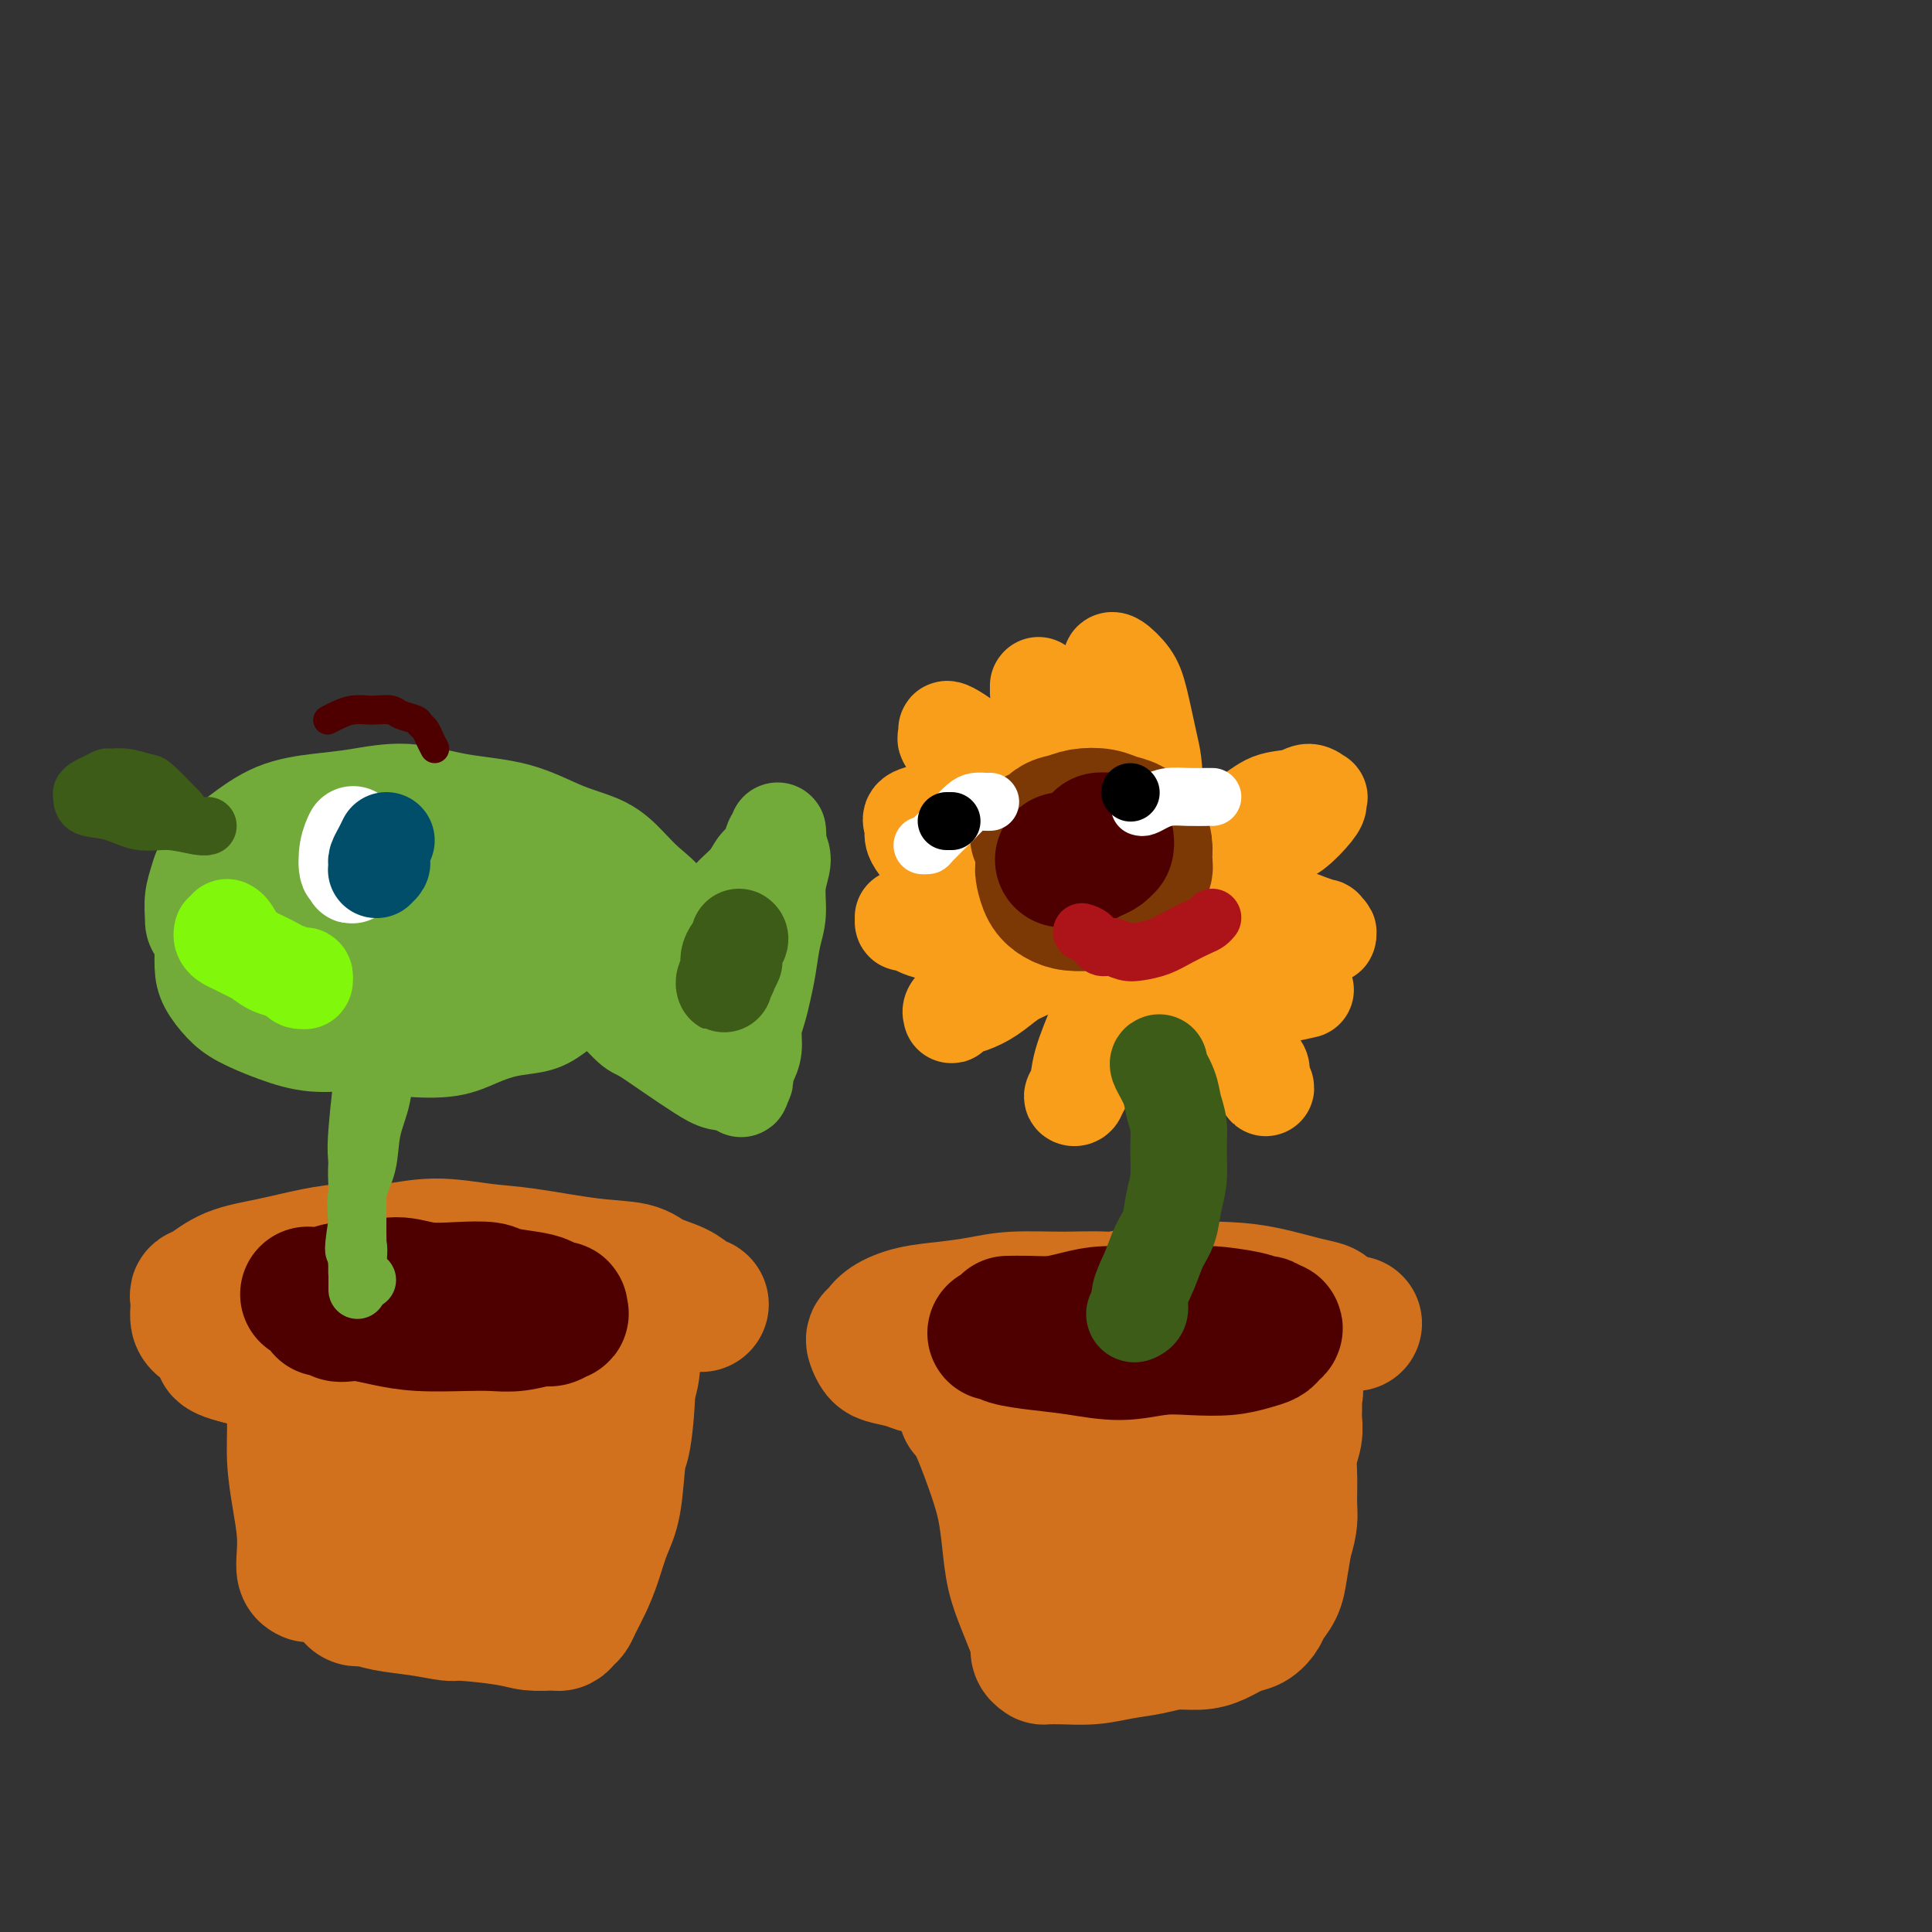 <svg viewBox='0 0 400 400' version='1.1' xmlns='http://www.w3.org/2000/svg' xmlns:xlink='http://www.w3.org/1999/xlink'><rect x="0" y="0" width="400" height="400" fill="#333333" stroke="none"/><g fill='none' stroke='rgb(210,113,29)' stroke-width='28' stroke-linecap='round' stroke-linejoin='round'><path d='M64,326c-0.417,-0.191 -0.834,-0.383 -1,-1c-0.166,-0.617 -0.083,-1.660 0,-3c0.083,-1.340 0.164,-2.976 0,-5c-0.164,-2.024 -0.572,-4.434 -1,-7c-0.428,-2.566 -0.874,-5.288 -1,-8c-0.126,-2.712 0.068,-5.416 0,-8c-0.068,-2.584 -0.397,-5.049 -1,-7c-0.603,-1.951 -1.478,-3.387 -2,-5c-0.522,-1.613 -0.690,-3.403 -1,-5c-0.310,-1.597 -0.763,-3.003 -1,-4c-0.237,-0.997 -0.259,-1.587 0,-2c0.259,-0.413 0.797,-0.650 1,-1c0.203,-0.350 0.069,-0.812 0,-1c-0.069,-0.188 -0.073,-0.103 1,0c1.073,0.103 3.223,0.224 6,0c2.777,-0.224 6.181,-0.792 10,-1c3.819,-0.208 8.054,-0.056 12,0c3.946,0.056 7.602,0.015 11,0c3.398,-0.015 6.536,-0.004 10,0c3.464,0.004 7.254,0.001 10,0c2.746,-0.001 4.447,-0.001 6,0c1.553,0.001 2.956,0.003 4,0c1.044,-0.003 1.729,-0.011 2,0c0.271,0.011 0.130,0.042 0,0c-0.130,-0.042 -0.247,-0.158 0,0c0.247,0.158 0.860,0.589 1,1c0.140,0.411 -0.193,0.803 0,3c0.193,2.197 0.912,6.199 1,9c0.088,2.801 -0.456,4.400 -1,6'/><path d='M130,287c-0.175,5.159 -0.613,9.057 -1,11c-0.387,1.943 -0.722,1.930 -1,4c-0.278,2.070 -0.498,6.225 -1,9c-0.502,2.775 -1.286,4.172 -2,6c-0.714,1.828 -1.357,4.086 -2,6c-0.643,1.914 -1.285,3.483 -2,5c-0.715,1.517 -1.502,2.981 -2,4c-0.498,1.019 -0.708,1.593 -1,2c-0.292,0.407 -0.665,0.646 -1,1c-0.335,0.354 -0.632,0.824 -1,1c-0.368,0.176 -0.806,0.057 -1,0c-0.194,-0.057 -0.142,-0.053 -1,0c-0.858,0.053 -2.625,0.155 -4,0c-1.375,-0.155 -2.359,-0.566 -5,-1c-2.641,-0.434 -6.938,-0.891 -9,-1c-2.062,-0.109 -1.890,0.129 -3,0c-1.110,-0.129 -3.503,-0.625 -6,-1c-2.497,-0.375 -5.100,-0.629 -7,-1c-1.900,-0.371 -3.099,-0.860 -4,-1c-0.901,-0.140 -1.506,0.068 -2,0c-0.494,-0.068 -0.877,-0.411 -1,-1c-0.123,-0.589 0.015,-1.422 0,-2c-0.015,-0.578 -0.182,-0.900 0,-2c0.182,-1.100 0.713,-2.977 1,-4c0.287,-1.023 0.328,-1.192 2,-4c1.672,-2.808 4.973,-8.253 7,-12c2.027,-3.747 2.781,-5.794 4,-8c1.219,-2.206 2.904,-4.571 4,-7c1.096,-2.429 1.603,-4.923 2,-7c0.397,-2.077 0.685,-3.736 1,-5c0.315,-1.264 0.658,-2.132 1,-3'/><path d='M95,276c3.411,-8.630 0.939,-3.206 0,-1c-0.939,2.206 -0.345,1.195 0,1c0.345,-0.195 0.442,0.428 0,2c-0.442,1.572 -1.422,4.095 -2,7c-0.578,2.905 -0.754,6.194 -1,9c-0.246,2.806 -0.561,5.130 -1,7c-0.439,1.870 -1.000,3.285 -1,5c0.000,1.715 0.562,3.728 1,5c0.438,1.272 0.751,1.803 1,2c0.249,0.197 0.435,0.061 1,0c0.565,-0.061 1.508,-0.046 2,0c0.492,0.046 0.532,0.124 1,0c0.468,-0.124 1.364,-0.449 2,-1c0.636,-0.551 1.013,-1.329 1,-3c-0.013,-1.671 -0.415,-4.237 -1,-7c-0.585,-2.763 -1.352,-5.724 -2,-7c-0.648,-1.276 -1.175,-0.868 -2,-2c-0.825,-1.132 -1.946,-3.806 -3,-5c-1.054,-1.194 -2.039,-0.909 -3,-1c-0.961,-0.091 -1.898,-0.556 -3,-1c-1.102,-0.444 -2.368,-0.865 -3,-1c-0.632,-0.135 -0.629,0.016 -1,0c-0.371,-0.016 -1.116,-0.200 -2,0c-0.884,0.200 -1.905,0.782 -3,1c-1.095,0.218 -2.262,0.070 -3,0c-0.738,-0.070 -1.047,-0.064 -2,0c-0.953,0.064 -2.551,0.186 -4,0c-1.449,-0.186 -2.749,-0.679 -4,-1c-1.251,-0.321 -2.452,-0.471 -4,-1c-1.548,-0.529 -3.442,-1.437 -5,-2c-1.558,-0.563 -2.779,-0.782 -4,-1'/><path d='M50,281c-6.812,-1.606 -3.342,-2.122 -3,-3c0.342,-0.878 -2.445,-2.120 -4,-3c-1.555,-0.880 -1.877,-1.400 -2,-2c-0.123,-0.600 -0.048,-1.281 0,-2c0.048,-0.719 0.071,-1.477 0,-2c-0.071,-0.523 -0.234,-0.812 0,-1c0.234,-0.188 0.864,-0.275 2,-1c1.136,-0.725 2.779,-2.088 5,-3c2.221,-0.912 5.019,-1.373 8,-2c2.981,-0.627 6.143,-1.419 9,-2c2.857,-0.581 5.408,-0.953 8,-1c2.592,-0.047 5.225,0.229 8,0c2.775,-0.229 5.691,-0.963 9,-1c3.309,-0.037 7.009,0.623 10,1c2.991,0.377 5.273,0.471 9,1c3.727,0.529 8.899,1.493 13,2c4.101,0.507 7.131,0.556 9,1c1.869,0.444 2.578,1.282 4,2c1.422,0.718 3.556,1.318 5,2c1.444,0.682 2.196,1.448 3,2c0.804,0.552 1.660,0.890 2,1c0.340,0.110 0.164,-0.009 0,0c-0.164,0.009 -0.316,0.146 -2,0c-1.684,-0.146 -4.902,-0.575 -8,-1c-3.098,-0.425 -6.078,-0.846 -10,-1c-3.922,-0.154 -8.787,-0.041 -13,0c-4.213,0.041 -7.775,0.012 -11,0c-3.225,-0.012 -6.112,-0.006 -9,0'/><path d='M92,268c-10.026,-0.203 -9.590,-0.209 -11,0c-1.410,0.209 -4.665,0.634 -7,1c-2.335,0.366 -3.750,0.672 -5,1c-1.250,0.328 -2.335,0.676 -3,1c-0.665,0.324 -0.910,0.623 -1,1c-0.090,0.377 -0.024,0.832 0,1c0.024,0.168 0.007,0.048 0,0c-0.007,-0.048 -0.003,-0.024 0,0'/><path d='M106,296c0.890,0.945 1.779,1.889 3,3c1.221,1.111 2.772,2.388 4,4c1.228,1.612 2.132,3.560 3,5c0.868,1.440 1.698,2.373 2,3c0.302,0.627 0.074,0.948 0,1c-0.074,0.052 0.006,-0.164 0,0c-0.006,0.164 -0.096,0.708 0,0c0.096,-0.708 0.380,-2.667 0,-5c-0.380,-2.333 -1.422,-5.039 -2,-8c-0.578,-2.961 -0.691,-6.177 -1,-9c-0.309,-2.823 -0.815,-5.251 -1,-7c-0.185,-1.749 -0.050,-2.817 0,-4c0.050,-1.183 0.014,-2.481 0,-3c-0.014,-0.519 -0.007,-0.260 0,0'/><path d='M200,292c0.273,0.167 0.546,0.335 1,1c0.454,0.665 1.091,1.828 2,4c0.909,2.172 2.092,5.353 3,8c0.908,2.647 1.542,4.760 2,7c0.458,2.240 0.740,4.606 1,7c0.260,2.394 0.500,4.816 1,7c0.500,2.184 1.262,4.130 2,6c0.738,1.870 1.451,3.664 2,5c0.549,1.336 0.934,2.214 1,3c0.066,0.786 -0.186,1.478 0,2c0.186,0.522 0.810,0.873 1,1c0.190,0.127 -0.054,0.031 0,0c0.054,-0.031 0.408,0.003 1,0c0.592,-0.003 1.423,-0.043 3,0c1.577,0.043 3.898,0.170 6,0c2.102,-0.170 3.983,-0.636 6,-1c2.017,-0.364 4.171,-0.626 6,-1c1.829,-0.374 3.333,-0.859 5,-1c1.667,-0.141 3.497,0.061 5,0c1.503,-0.061 2.678,-0.386 4,-1c1.322,-0.614 2.792,-1.518 4,-2c1.208,-0.482 2.155,-0.542 3,-1c0.845,-0.458 1.588,-1.313 2,-2c0.412,-0.687 0.492,-1.205 1,-2c0.508,-0.795 1.445,-1.868 2,-3c0.555,-1.132 0.730,-2.323 1,-4c0.270,-1.677 0.635,-3.838 1,-6'/><path d='M266,319c1.305,-3.918 1.068,-5.214 1,-7c-0.068,-1.786 0.034,-4.064 0,-6c-0.034,-1.936 -0.205,-3.531 0,-5c0.205,-1.469 0.787,-2.813 1,-4c0.213,-1.187 0.056,-2.217 0,-3c-0.056,-0.783 -0.013,-1.320 0,-2c0.013,-0.680 -0.005,-1.503 0,-2c0.005,-0.497 0.034,-0.669 0,-1c-0.034,-0.331 -0.131,-0.821 0,-1c0.131,-0.179 0.488,-0.048 0,0c-0.488,0.048 -1.822,0.012 -3,0c-1.178,-0.012 -2.201,0.000 -4,0c-1.799,-0.000 -4.374,-0.013 -7,0c-2.626,0.013 -5.304,0.053 -9,0c-3.696,-0.053 -8.409,-0.197 -11,0c-2.591,0.197 -3.061,0.737 -5,1c-1.939,0.263 -5.349,0.251 -8,0c-2.651,-0.251 -4.544,-0.741 -5,-2c-0.456,-1.259 0.523,-3.285 -1,-2c-1.523,1.285 -5.549,5.883 -7,8c-1.451,2.117 -0.329,1.755 1,2c1.329,0.245 2.863,1.099 5,3c2.137,1.901 4.877,4.851 7,8c2.123,3.149 3.630,6.498 5,9c1.370,2.502 2.602,4.155 3,6c0.398,1.845 -0.038,3.880 0,5c0.038,1.120 0.552,1.325 1,2c0.448,0.675 0.831,1.820 1,2c0.169,0.180 0.122,-0.605 0,-1c-0.122,-0.395 -0.321,-0.398 0,-1c0.321,-0.602 1.160,-1.801 2,-3'/><path d='M233,325c0.780,-2.073 1.730,-4.755 3,-7c1.270,-2.245 2.858,-4.052 4,-6c1.142,-1.948 1.836,-4.039 3,-6c1.164,-1.961 2.796,-3.794 4,-5c1.204,-1.206 1.979,-1.785 3,-2c1.021,-0.215 2.287,-0.067 3,0c0.713,0.067 0.874,0.052 1,0c0.126,-0.052 0.216,-0.141 0,0c-0.216,0.141 -0.738,0.511 -1,1c-0.262,0.489 -0.266,1.098 -1,2c-0.734,0.902 -2.200,2.096 -4,3c-1.800,0.904 -3.935,1.517 -6,2c-2.065,0.483 -4.059,0.835 -6,1c-1.941,0.165 -3.829,0.144 -7,0c-3.171,-0.144 -7.624,-0.410 -10,-1c-2.376,-0.590 -2.675,-1.505 -3,-2c-0.325,-0.495 -0.675,-0.569 -1,-1c-0.325,-0.431 -0.623,-1.218 -1,-2c-0.377,-0.782 -0.833,-1.558 -1,-2c-0.167,-0.442 -0.045,-0.551 0,-1c0.045,-0.449 0.012,-1.237 0,-2c-0.012,-0.763 -0.003,-1.501 0,-2c0.003,-0.499 0.001,-0.760 0,-1c-0.001,-0.240 0.001,-0.460 0,-1c-0.001,-0.540 -0.003,-1.402 0,-2c0.003,-0.598 0.012,-0.934 0,-1c-0.012,-0.066 -0.044,0.137 0,0c0.044,-0.137 0.166,-0.614 0,-1c-0.166,-0.386 -0.619,-0.682 -1,-1c-0.381,-0.318 -0.691,-0.659 -1,-1'/><path d='M211,287c-1.559,-2.649 -3.958,-1.771 -6,-2c-2.042,-0.229 -3.727,-1.566 -6,-2c-2.273,-0.434 -5.134,0.035 -7,0c-1.866,-0.035 -2.735,-0.573 -4,-1c-1.265,-0.427 -2.925,-0.744 -4,-1c-1.075,-0.256 -1.566,-0.453 -2,-1c-0.434,-0.547 -0.811,-1.446 -1,-2c-0.189,-0.554 -0.192,-0.764 0,-1c0.192,-0.236 0.577,-0.497 1,-1c0.423,-0.503 0.884,-1.249 2,-2c1.116,-0.751 2.886,-1.507 5,-2c2.114,-0.493 4.572,-0.721 7,-1c2.428,-0.279 4.826,-0.608 7,-1c2.174,-0.392 4.125,-0.848 7,-1c2.875,-0.152 6.674,0.001 10,0c3.326,-0.001 6.180,-0.156 9,0c2.820,0.156 5.608,0.623 8,1c2.392,0.377 4.389,0.664 7,1c2.611,0.336 5.837,0.720 8,1c2.163,0.280 3.262,0.457 5,1c1.738,0.543 4.114,1.452 6,2c1.886,0.548 3.280,0.735 4,1c0.720,0.265 0.765,0.607 1,1c0.235,0.393 0.661,0.837 1,1c0.339,0.163 0.591,0.044 0,0c-0.591,-0.044 -2.026,-0.013 -4,0c-1.974,0.013 -4.487,0.006 -7,0'/><path d='M258,278c-3.233,0.048 -5.815,0.167 -9,0c-3.185,-0.167 -6.972,-0.619 -11,-1c-4.028,-0.381 -8.297,-0.691 -13,-1c-4.703,-0.309 -9.839,-0.619 -14,-1c-4.161,-0.381 -7.346,-0.834 -10,-1c-2.654,-0.166 -4.778,-0.045 -6,0c-1.222,0.045 -1.541,0.012 -2,0c-0.459,-0.012 -1.058,-0.004 -1,0c0.058,0.004 0.774,0.005 1,0c0.226,-0.005 -0.038,-0.015 1,0c1.038,0.015 3.377,0.057 6,0c2.623,-0.057 5.530,-0.211 8,0c2.470,0.211 4.504,0.789 9,1c4.496,0.211 11.455,0.057 15,0c3.545,-0.057 3.677,-0.015 5,0c1.323,0.015 3.837,0.004 6,0c2.163,-0.004 3.973,0.000 6,0c2.027,-0.000 4.270,-0.004 6,0c1.730,0.004 2.946,0.015 4,0c1.054,-0.015 1.945,-0.057 3,0c1.055,0.057 2.274,0.211 3,0c0.726,-0.211 0.958,-0.789 1,-1c0.042,-0.211 -0.105,-0.057 0,0c0.105,0.057 0.462,0.015 1,0c0.538,-0.015 1.258,-0.004 2,0c0.742,0.004 1.505,0.001 2,0c0.495,-0.001 0.720,-0.000 1,0c0.280,0.000 0.614,0.000 1,0c0.386,-0.000 0.825,-0.000 1,0c0.175,0.000 0.088,0.000 0,0'/><path d='M274,274c12.641,0.005 3.245,0.016 0,0c-3.245,-0.016 -0.337,-0.060 1,0c1.337,0.060 1.103,0.223 1,0c-0.103,-0.223 -0.075,-0.832 0,-1c0.075,-0.168 0.196,0.106 0,0c-0.196,-0.106 -0.708,-0.592 -1,-1c-0.292,-0.408 -0.365,-0.737 -1,-1c-0.635,-0.263 -1.833,-0.460 -4,-1c-2.167,-0.540 -5.302,-1.423 -8,-2c-2.698,-0.577 -4.960,-0.849 -8,-1c-3.040,-0.151 -6.860,-0.180 -10,0c-3.140,0.180 -5.601,0.570 -8,1c-2.399,0.430 -4.736,0.899 -8,2c-3.264,1.101 -7.456,2.835 -9,4c-1.544,1.165 -0.441,1.761 0,2c0.441,0.239 0.221,0.119 0,0'/><path d='M253,309c0.113,-0.088 0.226,-0.176 0,0c-0.226,0.176 -0.793,0.617 -1,1c-0.207,0.383 -0.056,0.708 0,2c0.056,1.292 0.015,3.551 0,6c-0.015,2.449 -0.004,5.089 0,7c0.004,1.911 0.001,3.094 0,4c-0.001,0.906 -0.000,1.536 0,2c0.000,0.464 0.000,0.763 0,1c-0.000,0.237 -0.000,0.414 0,0c0.000,-0.414 0.000,-1.417 0,-4c-0.000,-2.583 -0.000,-6.744 0,-10c0.000,-3.256 0.000,-5.607 0,-7c-0.000,-1.393 -0.000,-1.826 0,-2c0.000,-0.174 0.000,-0.087 0,0'/></g>
<g fill='none' stroke='rgb(78,0,0)' stroke-width='28' stroke-linecap='round' stroke-linejoin='round'><path d='M64,268c-0.249,-0.033 -0.497,-0.066 0,0c0.497,0.066 1.740,0.232 3,0c1.260,-0.232 2.537,-0.861 4,-1c1.463,-0.139 3.113,0.211 5,0c1.887,-0.211 4.010,-0.982 6,-1c1.990,-0.018 3.846,0.716 6,1c2.154,0.284 4.607,0.117 7,0c2.393,-0.117 4.725,-0.185 6,0c1.275,0.185 1.494,0.623 3,1c1.506,0.377 4.298,0.694 6,1c1.702,0.306 2.314,0.603 3,1c0.686,0.397 1.445,0.895 2,1c0.555,0.105 0.905,-0.183 1,0c0.095,0.183 -0.066,0.837 0,1c0.066,0.163 0.361,-0.167 0,0c-0.361,0.167 -1.376,0.829 -2,1c-0.624,0.171 -0.857,-0.150 -2,0c-1.143,0.150 -3.196,0.769 -5,1c-1.804,0.231 -3.357,0.072 -5,0c-1.643,-0.072 -3.374,-0.058 -6,0c-2.626,0.058 -6.146,0.160 -9,0c-2.854,-0.160 -5.041,-0.583 -7,-1c-1.959,-0.417 -3.691,-0.830 -5,-1c-1.309,-0.170 -2.197,-0.098 -3,0c-0.803,0.098 -1.522,0.222 -2,0c-0.478,-0.222 -0.716,-0.792 -1,-1c-0.284,-0.208 -0.615,-0.056 -1,0c-0.385,0.056 -0.824,0.016 -1,0c-0.176,-0.016 -0.088,-0.008 0,0'/><path d='M209,274c-0.332,0.006 -0.665,0.012 0,0c0.665,-0.012 2.326,-0.040 4,0c1.674,0.040 3.360,0.150 5,0c1.640,-0.150 3.232,-0.558 5,-1c1.768,-0.442 3.711,-0.918 6,-1c2.289,-0.082 4.924,0.229 7,0c2.076,-0.229 3.593,-1.000 6,-1c2.407,-0.000 5.705,0.769 7,1c1.295,0.231 0.586,-0.078 2,0c1.414,0.078 4.952,0.543 7,1c2.048,0.457 2.606,0.906 3,1c0.394,0.094 0.624,-0.168 1,0c0.376,0.168 0.898,0.766 1,1c0.102,0.234 -0.215,0.104 0,0c0.215,-0.104 0.962,-0.182 1,0c0.038,0.182 -0.634,0.623 -1,1c-0.366,0.377 -0.426,0.688 -1,1c-0.574,0.312 -1.661,0.624 -3,1c-1.339,0.376 -2.929,0.816 -5,1c-2.071,0.184 -4.625,0.113 -7,0c-2.375,-0.113 -4.573,-0.268 -7,0c-2.427,0.268 -5.084,0.958 -8,1c-2.916,0.042 -6.092,-0.563 -9,-1c-2.908,-0.437 -5.550,-0.705 -8,-1c-2.450,-0.295 -4.708,-0.615 -6,-1c-1.292,-0.385 -1.617,-0.834 -2,-1c-0.383,-0.166 -0.824,-0.047 -1,0c-0.176,0.047 -0.088,0.024 0,0'/></g>
<g fill='none' stroke='rgb(115,171,58)' stroke-width='12' stroke-linecap='round' stroke-linejoin='round'><path d='M76,265c-0.309,-0.258 -0.619,-0.517 -1,-1c-0.381,-0.483 -0.834,-1.192 -1,-2c-0.166,-0.808 -0.045,-1.716 0,-3c0.045,-1.284 0.015,-2.943 0,-4c-0.015,-1.057 -0.016,-1.513 0,-3c0.016,-1.487 0.050,-4.006 0,-6c-0.050,-1.994 -0.182,-3.464 0,-5c0.182,-1.536 0.680,-3.137 1,-5c0.320,-1.863 0.463,-3.986 1,-6c0.537,-2.014 1.467,-3.919 2,-6c0.533,-2.081 0.667,-4.339 1,-6c0.333,-1.661 0.863,-2.725 1,-4c0.137,-1.275 -0.121,-2.762 0,-4c0.121,-1.238 0.620,-2.226 1,-3c0.380,-0.774 0.641,-1.332 1,-2c0.359,-0.668 0.815,-1.444 1,-2c0.185,-0.556 0.099,-0.892 0,-1c-0.099,-0.108 -0.210,0.012 0,0c0.210,-0.012 0.743,-0.155 1,0c0.257,0.155 0.239,0.609 0,1c-0.239,0.391 -0.698,0.720 -1,2c-0.302,1.280 -0.447,3.509 -1,6c-0.553,2.491 -1.515,5.242 -2,8c-0.485,2.758 -0.495,5.524 -1,8c-0.505,2.476 -1.507,4.664 -2,7c-0.493,2.336 -0.479,4.821 -1,7c-0.521,2.179 -1.577,4.051 -2,6c-0.423,1.949 -0.211,3.974 0,6'/><path d='M74,253c-1.392,8.650 -0.373,5.274 0,5c0.373,-0.274 0.100,2.554 0,4c-0.100,1.446 -0.027,1.509 0,2c0.027,0.491 0.007,1.408 0,2c-0.007,0.592 -0.002,0.857 0,1c0.002,0.143 0.001,0.162 0,-1c-0.001,-1.162 -0.002,-3.506 0,-5c0.002,-1.494 0.007,-2.139 0,-4c-0.007,-1.861 -0.024,-4.937 0,-8c0.024,-3.063 0.091,-6.114 0,-8c-0.091,-1.886 -0.341,-2.606 0,-7c0.341,-4.394 1.271,-12.462 2,-17c0.729,-4.538 1.257,-5.545 2,-7c0.743,-1.455 1.702,-3.357 2,-5c0.298,-1.643 -0.064,-3.028 0,-4c0.064,-0.972 0.556,-1.531 1,-2c0.444,-0.469 0.841,-0.848 1,-1c0.159,-0.152 0.079,-0.076 0,0'/></g>
<g fill='none' stroke='rgb(115,171,58)' stroke-width='20' stroke-linecap='round' stroke-linejoin='round'><path d='M83,198c-0.006,0.257 -0.013,0.514 -1,1c-0.987,0.486 -2.955,1.200 -5,2c-2.045,0.800 -4.167,1.687 -6,2c-1.833,0.313 -3.377,0.052 -5,0c-1.623,-0.052 -3.325,0.107 -5,0c-1.675,-0.107 -3.324,-0.478 -5,-1c-1.676,-0.522 -3.378,-1.195 -5,-2c-1.622,-0.805 -3.164,-1.741 -5,-3c-1.836,-1.259 -3.967,-2.842 -5,-4c-1.033,-1.158 -0.968,-1.890 -1,-3c-0.032,-1.110 -0.161,-2.598 0,-4c0.161,-1.402 0.614,-2.719 1,-4c0.386,-1.281 0.707,-2.528 2,-4c1.293,-1.472 3.559,-3.171 6,-5c2.441,-1.829 5.056,-3.790 8,-5c2.944,-1.210 6.216,-1.669 9,-2c2.784,-0.331 5.081,-0.535 8,-1c2.919,-0.465 6.461,-1.192 10,-1c3.539,0.192 7.076,1.303 11,2c3.924,0.697 8.236,0.980 12,2c3.764,1.020 6.981,2.778 10,4c3.019,1.222 5.841,1.906 8,3c2.159,1.094 3.655,2.596 5,4c1.345,1.404 2.539,2.711 4,4c1.461,1.289 3.190,2.561 4,4c0.810,1.439 0.702,3.046 1,4c0.298,0.954 1.003,1.257 1,2c-0.003,0.743 -0.715,1.927 -2,3c-1.285,1.073 -3.142,2.037 -5,3'/><path d='M133,199c-1.948,0.816 -4.319,1.354 -7,2c-2.681,0.646 -5.674,1.398 -9,2c-3.326,0.602 -6.986,1.055 -10,1c-3.014,-0.055 -5.383,-0.618 -8,-1c-2.617,-0.382 -5.481,-0.583 -9,-1c-3.519,-0.417 -7.691,-1.051 -11,-2c-3.309,-0.949 -5.754,-2.215 -8,-3c-2.246,-0.785 -4.294,-1.090 -6,-2c-1.706,-0.910 -3.070,-2.426 -4,-3c-0.930,-0.574 -1.428,-0.207 -2,-1c-0.572,-0.793 -1.220,-2.747 -2,-4c-0.780,-1.253 -1.692,-1.805 -2,-3c-0.308,-1.195 -0.010,-3.034 1,-4c1.010,-0.966 2.733,-1.059 5,-2c2.267,-0.941 5.079,-2.730 11,-3c5.921,-0.270 14.952,0.981 21,2c6.048,1.019 9.112,1.808 12,3c2.888,1.192 5.600,2.788 8,4c2.400,1.212 4.489,2.041 6,3c1.511,0.959 2.443,2.049 3,3c0.557,0.951 0.740,1.762 1,2c0.260,0.238 0.599,-0.097 0,0c-0.599,0.097 -2.136,0.626 -4,1c-1.864,0.374 -4.054,0.594 -7,1c-2.946,0.406 -6.649,0.999 -10,1c-3.351,0.001 -6.351,-0.591 -10,-1c-3.649,-0.409 -7.947,-0.635 -11,-1c-3.053,-0.365 -4.860,-0.867 -7,-1c-2.140,-0.133 -4.611,0.105 -6,0c-1.389,-0.105 -1.694,-0.552 -2,-1'/><path d='M66,191c-5.531,-0.602 -1.360,-0.106 0,0c1.360,0.106 -0.092,-0.179 0,0c0.092,0.179 1.728,0.822 4,1c2.272,0.178 5.179,-0.110 8,0c2.821,0.110 5.557,0.618 8,1c2.443,0.382 4.592,0.638 7,1c2.408,0.362 5.076,0.829 7,1c1.924,0.171 3.103,0.046 4,0c0.897,-0.046 1.511,-0.012 2,0c0.489,0.012 0.854,0.004 1,0c0.146,-0.004 0.073,-0.002 0,0'/><path d='M61,176c0.246,-0.064 0.492,-0.127 0,0c-0.492,0.127 -1.721,0.445 -3,1c-1.279,0.555 -2.609,1.348 -4,2c-1.391,0.652 -2.842,1.163 -4,2c-1.158,0.837 -2.024,2.002 -3,3c-0.976,0.998 -2.064,1.831 -3,3c-0.936,1.169 -1.720,2.676 -2,4c-0.280,1.324 -0.055,2.465 0,4c0.055,1.535 -0.060,3.464 0,5c0.060,1.536 0.295,2.678 1,4c0.705,1.322 1.882,2.822 3,4c1.118,1.178 2.178,2.032 4,3c1.822,0.968 4.405,2.051 7,3c2.595,0.949 5.203,1.765 8,2c2.797,0.235 5.782,-0.112 9,0c3.218,0.112 6.668,0.683 10,1c3.332,0.317 6.547,0.381 9,0c2.453,-0.381 4.145,-1.209 6,-2c1.855,-0.791 3.873,-1.547 6,-2c2.127,-0.453 4.364,-0.603 6,-1c1.636,-0.397 2.673,-1.042 4,-2c1.327,-0.958 2.944,-2.229 4,-3c1.056,-0.771 1.551,-1.044 2,-2c0.449,-0.956 0.852,-2.597 1,-4c0.148,-1.403 0.040,-2.570 0,-3c-0.040,-0.430 -0.011,-0.123 0,0c0.011,0.123 0.006,0.061 0,0'/><path d='M122,198c-0.078,-0.050 -0.157,-0.099 1,0c1.157,0.099 3.548,0.347 6,0c2.452,-0.347 4.963,-1.289 7,-2c2.037,-0.711 3.599,-1.190 5,-2c1.401,-0.810 2.640,-1.950 4,-3c1.360,-1.050 2.840,-2.009 4,-3c1.160,-0.991 1.998,-2.013 3,-3c1.002,-0.987 2.167,-1.939 3,-3c0.833,-1.061 1.333,-2.231 2,-3c0.667,-0.769 1.499,-1.139 2,-2c0.501,-0.861 0.670,-2.214 1,-3c0.330,-0.786 0.819,-1.004 1,-1c0.181,0.004 0.053,0.229 0,0c-0.053,-0.229 -0.032,-0.913 0,-1c0.032,-0.087 0.076,0.423 0,1c-0.076,0.577 -0.272,1.223 0,2c0.272,0.777 1.012,1.687 1,3c-0.012,1.313 -0.777,3.029 -1,5c-0.223,1.971 0.095,4.197 0,6c-0.095,1.803 -0.604,3.185 -1,5c-0.396,1.815 -0.680,4.064 -1,6c-0.320,1.936 -0.677,3.558 -1,5c-0.323,1.442 -0.611,2.704 -1,4c-0.389,1.296 -0.877,2.626 -1,4c-0.123,1.374 0.121,2.793 0,4c-0.121,1.207 -0.606,2.202 -1,3c-0.394,0.798 -0.697,1.399 -1,2'/><path d='M154,222c-1.100,5.558 -0.349,2.953 0,2c0.349,-0.953 0.295,-0.254 0,0c-0.295,0.254 -0.832,0.064 -1,0c-0.168,-0.064 0.033,-0.000 0,0c-0.033,0.000 -0.299,-0.063 -1,0c-0.701,0.063 -1.836,0.254 -3,0c-1.164,-0.254 -2.357,-0.952 -4,-2c-1.643,-1.048 -3.736,-2.447 -6,-4c-2.264,-1.553 -4.698,-3.261 -6,-4c-1.302,-0.739 -1.473,-0.510 -3,-2c-1.527,-1.490 -4.409,-4.700 -6,-6c-1.591,-1.300 -1.890,-0.689 -2,-1c-0.110,-0.311 -0.030,-1.545 0,-2c0.030,-0.455 0.008,-0.130 0,0c-0.008,0.130 -0.004,0.065 0,0'/><path d='M135,196c0.048,-0.021 0.095,-0.041 0,0c-0.095,0.041 -0.333,0.144 0,1c0.333,0.856 1.238,2.464 2,4c0.762,1.536 1.381,3.000 2,4c0.619,1.000 1.238,1.536 2,2c0.762,0.464 1.667,0.856 2,1c0.333,0.144 0.095,0.041 0,0c-0.095,-0.041 -0.048,-0.021 0,0'/></g>
<g fill='none' stroke='rgb(61,92,24)' stroke-width='20' stroke-linecap='round' stroke-linejoin='round'><path d='M152,199c-0.307,0.654 -0.614,1.308 -1,2c-0.386,0.692 -0.852,1.420 -1,2c-0.148,0.580 0.020,1.010 0,1c-0.020,-0.010 -0.230,-0.462 0,-1c0.230,-0.538 0.899,-1.164 1,-2c0.101,-0.836 -0.365,-1.884 0,-3c0.365,-1.116 1.560,-2.300 2,-3c0.440,-0.700 0.126,-0.914 0,-1c-0.126,-0.086 -0.063,-0.043 0,0'/></g>
<g fill='none' stroke='rgb(128,247,11)' stroke-width='20' stroke-linecap='round' stroke-linejoin='round'><path d='M47,192c0.268,0.129 0.537,0.258 1,1c0.463,0.742 1.122,2.096 2,3c0.878,0.904 1.975,1.356 3,2c1.025,0.644 1.977,1.479 3,2c1.023,0.521 2.116,0.729 3,1c0.884,0.271 1.559,0.604 2,1c0.441,0.396 0.650,0.854 1,1c0.350,0.146 0.842,-0.019 1,0c0.158,0.019 -0.018,0.224 0,0c0.018,-0.224 0.230,-0.876 0,-1c-0.230,-0.124 -0.902,0.279 -2,0c-1.098,-0.279 -2.624,-1.240 -4,-2c-1.376,-0.760 -2.603,-1.318 -4,-2c-1.397,-0.682 -2.963,-1.490 -4,-2c-1.037,-0.510 -1.546,-0.724 -2,-1c-0.454,-0.276 -0.853,-0.613 -1,-1c-0.147,-0.387 -0.042,-0.825 0,-1c0.042,-0.175 0.021,-0.088 0,0'/></g>
<g fill='none' stroke='rgb(255,255,255)' stroke-width='20' stroke-linecap='round' stroke-linejoin='round'><path d='M73,173c0.105,-0.216 0.211,-0.433 0,0c-0.211,0.433 -0.737,1.514 -1,3c-0.263,1.486 -0.263,3.375 0,4c0.263,0.625 0.787,-0.014 1,0c0.213,0.014 0.113,0.680 0,1c-0.113,0.320 -0.240,0.293 0,0c0.240,-0.293 0.845,-0.852 1,-1c0.155,-0.148 -0.141,0.115 0,0c0.141,-0.115 0.717,-0.609 1,-1c0.283,-0.391 0.272,-0.679 0,-1c-0.272,-0.321 -0.805,-0.674 -1,-1c-0.195,-0.326 -0.053,-0.626 0,-1c0.053,-0.374 0.015,-0.821 0,-1c-0.015,-0.179 -0.008,-0.089 0,0'/></g>
<g fill='none' stroke='rgb(0,78,106)' stroke-width='20' stroke-linecap='round' stroke-linejoin='round'><path d='M80,174c-0.309,0.641 -0.619,1.282 -1,2c-0.381,0.718 -0.834,1.513 -1,2c-0.166,0.487 -0.044,0.666 0,1c0.044,0.334 0.011,0.822 0,1c-0.011,0.178 0.001,0.045 0,0c-0.001,-0.045 -0.014,-0.001 0,0c0.014,0.001 0.056,-0.042 0,0c-0.056,0.042 -0.211,0.169 0,0c0.211,-0.169 0.789,-0.633 1,-1c0.211,-0.367 0.057,-0.637 0,-1c-0.057,-0.363 -0.016,-0.818 0,-1c0.016,-0.182 0.008,-0.091 0,0'/></g>
<g fill='none' stroke='rgb(78,0,0)' stroke-width='6' stroke-linecap='round' stroke-linejoin='round'><path d='M90,155c-0.337,-0.643 -0.675,-1.285 -1,-2c-0.325,-0.715 -0.638,-1.502 -1,-2c-0.362,-0.498 -0.772,-0.708 -1,-1c-0.228,-0.292 -0.273,-0.667 -1,-1c-0.727,-0.333 -2.137,-0.626 -3,-1c-0.863,-0.374 -1.179,-0.829 -2,-1c-0.821,-0.171 -2.147,-0.056 -3,0c-0.853,0.056 -1.234,0.054 -2,0c-0.766,-0.054 -1.917,-0.159 -3,0c-1.083,0.159 -2.099,0.581 -3,1c-0.901,0.419 -1.686,0.834 -2,1c-0.314,0.166 -0.157,0.083 0,0'/></g>
<g fill='none' stroke='rgb(61,92,24)' stroke-width='12' stroke-linecap='round' stroke-linejoin='round'><path d='M37,168c-0.004,0.008 -0.008,0.017 -1,-1c-0.992,-1.017 -2.972,-3.058 -4,-4c-1.028,-0.942 -1.104,-0.785 -2,-1c-0.896,-0.215 -2.611,-0.801 -4,-1c-1.389,-0.199 -2.453,-0.012 -3,0c-0.547,0.012 -0.577,-0.153 -1,0c-0.423,0.153 -1.238,0.622 -2,1c-0.762,0.378 -1.472,0.663 -2,1c-0.528,0.337 -0.873,0.725 -1,1c-0.127,0.275 -0.035,0.437 0,1c0.035,0.563 0.012,1.528 1,2c0.988,0.472 2.986,0.452 5,1c2.014,0.548 4.042,1.663 6,2c1.958,0.337 3.844,-0.106 6,0c2.156,0.106 4.580,0.759 6,1c1.420,0.241 1.834,0.069 2,0c0.166,-0.069 0.083,-0.034 0,0'/></g>
<g fill='none' stroke='rgb(249,158,27)' stroke-width='20' stroke-linecap='round' stroke-linejoin='round'><path d='M238,186c-0.111,0.050 -0.221,0.100 0,-1c0.221,-1.100 0.774,-3.349 2,-5c1.226,-1.651 3.126,-2.704 5,-4c1.874,-1.296 3.723,-2.835 6,-4c2.277,-1.165 4.982,-1.954 7,-3c2.018,-1.046 3.350,-2.348 5,-3c1.650,-0.652 3.619,-0.655 5,-1c1.381,-0.345 2.173,-1.031 3,-1c0.827,0.031 1.687,0.778 2,1c0.313,0.222 0.077,-0.083 0,0c-0.077,0.083 0.005,0.554 0,1c-0.005,0.446 -0.097,0.868 -1,2c-0.903,1.132 -2.616,2.975 -4,4c-1.384,1.025 -2.440,1.231 -4,2c-1.560,0.769 -3.623,2.101 -6,3c-2.377,0.899 -5.069,1.365 -7,2c-1.931,0.635 -3.101,1.440 -4,2c-0.899,0.560 -1.528,0.874 -2,1c-0.472,0.126 -0.788,0.064 -1,0c-0.212,-0.064 -0.319,-0.130 0,0c0.319,0.130 1.065,0.454 2,1c0.935,0.546 2.059,1.312 4,2c1.941,0.688 4.700,1.299 7,2c2.300,0.701 4.142,1.493 6,2c1.858,0.507 3.732,0.728 5,1c1.268,0.272 1.931,0.595 3,1c1.069,0.405 2.544,0.892 3,1c0.456,0.108 -0.108,-0.163 0,0c0.108,0.163 0.888,0.761 1,1c0.112,0.239 -0.444,0.120 -1,0'/><path d='M274,193c3.405,1.629 -3.084,0.202 -7,0c-3.916,-0.202 -5.259,0.821 -7,1c-1.741,0.179 -3.879,-0.487 -6,-1c-2.121,-0.513 -4.225,-0.875 -6,-1c-1.775,-0.125 -3.221,-0.013 -4,0c-0.779,0.013 -0.890,-0.071 -1,0c-0.110,0.071 -0.217,0.299 1,1c1.217,0.701 3.759,1.875 6,3c2.241,1.125 4.181,2.200 6,3c1.819,0.800 3.515,1.323 5,2c1.485,0.677 2.757,1.506 4,2c1.243,0.494 2.458,0.652 3,1c0.542,0.348 0.413,0.887 1,1c0.587,0.113 1.892,-0.198 1,0c-0.892,0.198 -3.980,0.907 -5,1c-1.020,0.093 0.029,-0.430 -1,-2c-1.029,-1.570 -4.136,-4.188 -7,-6c-2.864,-1.812 -5.486,-2.820 -8,-4c-2.514,-1.180 -4.920,-2.533 -6,-3c-1.080,-0.467 -0.832,-0.048 -1,0c-0.168,0.048 -0.750,-0.274 -1,0c-0.250,0.274 -0.166,1.143 1,3c1.166,1.857 3.416,4.700 5,7c1.584,2.300 2.501,4.055 4,6c1.499,1.945 3.578,4.079 5,6c1.422,1.921 2.185,3.628 3,5c0.815,1.372 1.681,2.408 2,3c0.319,0.592 0.091,0.741 0,1c-0.091,0.259 -0.046,0.630 0,1'/><path d='M261,223c2.555,4.769 -0.056,0.691 -1,-1c-0.944,-1.691 -0.221,-0.995 -1,-2c-0.779,-1.005 -3.058,-3.711 -5,-6c-1.942,-2.289 -3.545,-4.160 -5,-6c-1.455,-1.840 -2.760,-3.649 -4,-5c-1.240,-1.351 -2.413,-2.245 -3,-3c-0.587,-0.755 -0.588,-1.370 -1,-2c-0.412,-0.630 -1.237,-1.275 -2,-2c-0.763,-0.725 -1.466,-1.529 -2,-2c-0.534,-0.471 -0.900,-0.611 -1,-1c-0.100,-0.389 0.067,-1.029 0,-1c-0.067,0.029 -0.368,0.728 -1,2c-0.632,1.272 -1.594,3.119 -2,5c-0.406,1.881 -0.257,3.798 -2,9c-1.743,5.202 -5.378,13.691 -7,17c-1.622,3.309 -1.232,1.438 -1,1c0.232,-0.438 0.306,0.555 0,1c-0.306,0.445 -0.992,0.340 -1,0c-0.008,-0.340 0.660,-0.916 1,-2c0.340,-1.084 0.350,-2.677 1,-5c0.650,-2.323 1.940,-5.376 3,-8c1.060,-2.624 1.891,-4.818 3,-7c1.109,-2.182 2.496,-4.350 3,-6c0.504,-1.650 0.124,-2.780 0,-4c-0.124,-1.220 0.007,-2.529 0,-3c-0.007,-0.471 -0.151,-0.104 0,0c0.151,0.104 0.597,-0.055 0,0c-0.597,0.055 -2.238,0.322 -4,1c-1.762,0.678 -3.646,1.765 -6,3c-2.354,1.235 -5.177,2.617 -8,4'/><path d='M215,200c-3.954,1.764 -4.839,2.175 -6,3c-1.161,0.825 -2.598,2.064 -4,3c-1.402,0.936 -2.769,1.569 -4,2c-1.231,0.431 -2.324,0.660 -3,1c-0.676,0.340 -0.933,0.791 -1,1c-0.067,0.209 0.056,0.176 0,0c-0.056,-0.176 -0.292,-0.495 0,-1c0.292,-0.505 1.113,-1.196 2,-2c0.887,-0.804 1.839,-1.721 3,-3c1.161,-1.279 2.532,-2.921 4,-4c1.468,-1.079 3.033,-1.596 4,-2c0.967,-0.404 1.337,-0.697 2,-1c0.663,-0.303 1.618,-0.617 2,-1c0.382,-0.383 0.190,-0.834 0,-1c-0.190,-0.166 -0.377,-0.047 -1,0c-0.623,0.047 -1.682,0.024 -2,0c-0.318,-0.024 0.105,-0.048 -1,0c-1.105,0.048 -3.739,0.166 -6,0c-2.261,-0.166 -4.151,-0.618 -6,-1c-1.849,-0.382 -3.658,-0.695 -5,-1c-1.342,-0.305 -2.217,-0.603 -3,-1c-0.783,-0.397 -1.473,-0.892 -2,-1c-0.527,-0.108 -0.891,0.170 -1,0c-0.109,-0.170 0.036,-0.789 0,-1c-0.036,-0.211 -0.254,-0.014 1,0c1.254,0.014 3.980,-0.154 7,0c3.020,0.154 6.335,0.629 10,1c3.665,0.371 7.679,0.638 11,1c3.321,0.362 5.949,0.818 8,1c2.051,0.182 3.526,0.091 5,0'/><path d='M229,193c7.356,0.304 4.748,0.063 4,0c-0.748,-0.063 0.366,0.052 1,0c0.634,-0.052 0.789,-0.271 1,0c0.211,0.271 0.480,1.030 -1,1c-1.480,-0.030 -4.707,-0.851 -8,-2c-3.293,-1.149 -6.650,-2.625 -10,-4c-3.350,-1.375 -6.691,-2.647 -10,-4c-3.309,-1.353 -6.584,-2.785 -9,-4c-2.416,-1.215 -3.971,-2.213 -5,-3c-1.029,-0.787 -1.530,-1.364 -2,-2c-0.470,-0.636 -0.909,-1.332 -1,-2c-0.091,-0.668 0.164,-1.309 0,-2c-0.164,-0.691 -0.748,-1.434 0,-2c0.748,-0.566 2.829,-0.956 4,-1c1.171,-0.044 1.433,0.257 3,1c1.567,0.743 4.441,1.929 7,3c2.559,1.071 4.804,2.028 7,3c2.196,0.972 4.345,1.959 6,3c1.655,1.041 2.818,2.135 4,3c1.182,0.865 2.383,1.500 3,2c0.617,0.500 0.648,0.866 1,1c0.352,0.134 1.023,0.036 1,0c-0.023,-0.036 -0.740,-0.009 -1,0c-0.260,0.009 -0.064,0.001 -1,-1c-0.936,-1.001 -3.005,-2.995 -5,-5c-1.995,-2.005 -3.916,-4.022 -6,-6c-2.084,-1.978 -4.330,-3.917 -6,-6c-1.670,-2.083 -2.763,-4.309 -4,-6c-1.237,-1.691 -2.619,-2.845 -4,-4'/><path d='M198,156c-3.984,-4.712 -1.443,-2.993 -1,-3c0.443,-0.007 -1.211,-1.739 -1,-2c0.211,-0.261 2.287,0.948 5,3c2.713,2.052 6.065,4.948 9,8c2.935,3.052 5.455,6.261 8,9c2.545,2.739 5.117,5.007 7,7c1.883,1.993 3.078,3.709 4,5c0.922,1.291 1.571,2.155 2,3c0.429,0.845 0.640,1.671 1,2c0.360,0.329 0.870,0.162 1,0c0.130,-0.162 -0.121,-0.320 0,0c0.121,0.320 0.614,1.118 -1,-3c-1.614,-4.118 -5.336,-13.151 -7,-17c-1.664,-3.849 -1.269,-2.513 -2,-4c-0.731,-1.487 -2.588,-5.796 -4,-9c-1.412,-3.204 -2.379,-5.304 -3,-7c-0.621,-1.696 -0.897,-2.988 -1,-4c-0.103,-1.012 -0.034,-1.744 0,-2c0.034,-0.256 0.033,-0.038 0,0c-0.033,0.038 -0.098,-0.105 0,0c0.098,0.105 0.358,0.458 2,3c1.642,2.542 4.664,7.272 7,12c2.336,4.728 3.985,9.453 5,13c1.015,3.547 1.396,5.914 2,8c0.604,2.086 1.430,3.889 2,5c0.570,1.111 0.884,1.530 1,2c0.116,0.470 0.033,0.991 0,1c-0.033,0.009 -0.017,-0.496 0,-1'/><path d='M234,185c1.539,4.116 0.385,0.406 0,-2c-0.385,-2.406 -0.002,-3.509 0,-6c0.002,-2.491 -0.379,-6.372 -1,-10c-0.621,-3.628 -1.483,-7.003 -2,-10c-0.517,-2.997 -0.689,-5.615 -1,-8c-0.311,-2.385 -0.762,-4.536 -1,-6c-0.238,-1.464 -0.264,-2.240 0,-3c0.264,-0.760 0.819,-1.503 1,-2c0.181,-0.497 -0.012,-0.749 0,-1c0.012,-0.251 0.228,-0.501 1,0c0.772,0.501 2.098,1.752 3,3c0.902,1.248 1.380,2.492 2,5c0.620,2.508 1.383,6.281 2,9c0.617,2.719 1.089,4.386 1,10c-0.089,5.614 -0.740,15.175 -1,19c-0.260,3.825 -0.130,1.912 0,0'/></g>
<g fill='none' stroke='rgb(61,92,24)' stroke-width='20' stroke-linecap='round' stroke-linejoin='round'><path d='M240,220c-0.204,0.067 -0.409,0.133 0,1c0.409,0.867 1.431,2.534 2,4c0.569,1.466 0.685,2.729 1,4c0.315,1.271 0.828,2.549 1,4c0.172,1.451 0.001,3.076 0,5c-0.001,1.924 0.166,4.148 0,6c-0.166,1.852 -0.665,3.332 -1,5c-0.335,1.668 -0.505,3.525 -1,5c-0.495,1.475 -1.313,2.567 -2,4c-0.687,1.433 -1.242,3.207 -2,5c-0.758,1.793 -1.719,3.604 -2,5c-0.281,1.396 0.117,2.376 0,3c-0.117,0.624 -0.748,0.893 -1,1c-0.252,0.107 -0.126,0.054 0,0'/></g>
<g fill='none' stroke='rgb(124,56,5)' stroke-width='28' stroke-linecap='round' stroke-linejoin='round'><path d='M229,176c0.120,-0.198 0.240,-0.396 0,-1c-0.240,-0.604 -0.841,-1.613 -1,-2c-0.159,-0.387 0.124,-0.153 0,0c-0.124,0.153 -0.656,0.226 -1,0c-0.344,-0.226 -0.501,-0.749 -1,-1c-0.499,-0.251 -1.338,-0.229 -2,0c-0.662,0.229 -1.145,0.665 -2,1c-0.855,0.335 -2.083,0.569 -3,1c-0.917,0.431 -1.522,1.061 -2,2c-0.478,0.939 -0.828,2.189 -1,3c-0.172,0.811 -0.167,1.184 0,2c0.167,0.816 0.495,2.075 1,3c0.505,0.925 1.185,1.516 2,2c0.815,0.484 1.764,0.859 3,1c1.236,0.141 2.760,0.046 4,0c1.240,-0.046 2.198,-0.043 3,0c0.802,0.043 1.448,0.124 2,0c0.552,-0.124 1.009,-0.455 2,-1c0.991,-0.545 2.515,-1.305 3,-2c0.485,-0.695 -0.069,-1.327 0,-2c0.069,-0.673 0.759,-1.389 1,-2c0.241,-0.611 0.031,-1.119 0,-2c-0.031,-0.881 0.117,-2.134 0,-3c-0.117,-0.866 -0.499,-1.343 -1,-2c-0.501,-0.657 -1.120,-1.494 -2,-2c-0.880,-0.506 -2.019,-0.682 -3,-1c-0.981,-0.318 -1.803,-0.778 -3,-1c-1.197,-0.222 -2.771,-0.206 -4,0c-1.229,0.206 -2.115,0.603 -3,1'/><path d='M221,170c-2.798,0.238 -3.292,1.333 -4,2c-0.708,0.667 -1.631,0.905 -2,1c-0.369,0.095 -0.185,0.048 0,0'/></g>
<g fill='none' stroke='rgb(78,0,0)' stroke-width='28' stroke-linecap='round' stroke-linejoin='round'><path d='M220,178c0.214,0.007 0.428,0.013 1,0c0.572,-0.013 1.502,-0.046 2,0c0.498,0.046 0.564,0.171 1,0c0.436,-0.171 1.242,-0.638 2,-1c0.758,-0.362 1.467,-0.619 2,-1c0.533,-0.381 0.889,-0.888 1,-1c0.111,-0.112 -0.022,0.170 0,0c0.022,-0.170 0.198,-0.792 0,-1c-0.198,-0.208 -0.771,-0.003 -1,0c-0.229,0.003 -0.113,-0.195 0,0c0.113,0.195 0.223,0.783 0,1c-0.223,0.217 -0.778,0.062 -1,0c-0.222,-0.062 -0.111,-0.031 0,0'/></g>
<g fill='none' stroke='rgb(255,255,255)' stroke-width='12' stroke-linecap='round' stroke-linejoin='round'><path d='M205,166c-0.241,0.014 -0.481,0.028 -1,0c-0.519,-0.028 -1.315,-0.099 -2,0c-0.685,0.099 -1.259,0.366 -2,1c-0.741,0.634 -1.649,1.634 -3,3c-1.351,1.366 -3.146,3.098 -4,4c-0.854,0.902 -0.768,0.974 -1,1c-0.232,0.026 -0.780,0.008 -1,0c-0.220,-0.008 -0.110,-0.004 0,0'/><path d='M236,167c0.263,0.083 0.526,0.166 1,0c0.474,-0.166 1.160,-0.580 2,-1c0.840,-0.420 1.833,-0.844 3,-1c1.167,-0.156 2.509,-0.042 4,0c1.491,0.042 3.132,0.011 4,0c0.868,-0.011 0.962,-0.003 1,0c0.038,0.003 0.019,0.002 0,0'/></g>
<g fill='none' stroke='rgb(173,20,25)' stroke-width='12' stroke-linecap='round' stroke-linejoin='round'><path d='M224,193c0.660,0.188 1.320,0.377 2,1c0.680,0.623 1.382,1.681 2,2c0.618,0.319 1.154,-0.102 2,0c0.846,0.102 2.002,0.728 3,1c0.998,0.272 1.840,0.189 3,0c1.160,-0.189 2.640,-0.485 4,-1c1.360,-0.515 2.599,-1.248 4,-2c1.401,-0.752 2.963,-1.521 4,-2c1.037,-0.479 1.548,-0.667 2,-1c0.452,-0.333 0.843,-0.809 1,-1c0.157,-0.191 0.078,-0.095 0,0'/></g>
<g fill='none' stroke='rgb(0,0,0)' stroke-width='12' stroke-linecap='round' stroke-linejoin='round'><path d='M196,170c0.422,0.000 0.844,0.000 1,0c0.156,0.000 0.044,0.000 0,0c-0.044,0.000 -0.022,0.000 0,0'/><path d='M234,164c0.000,0.000 0.100,0.100 0.1,0.1'/></g>
</svg>